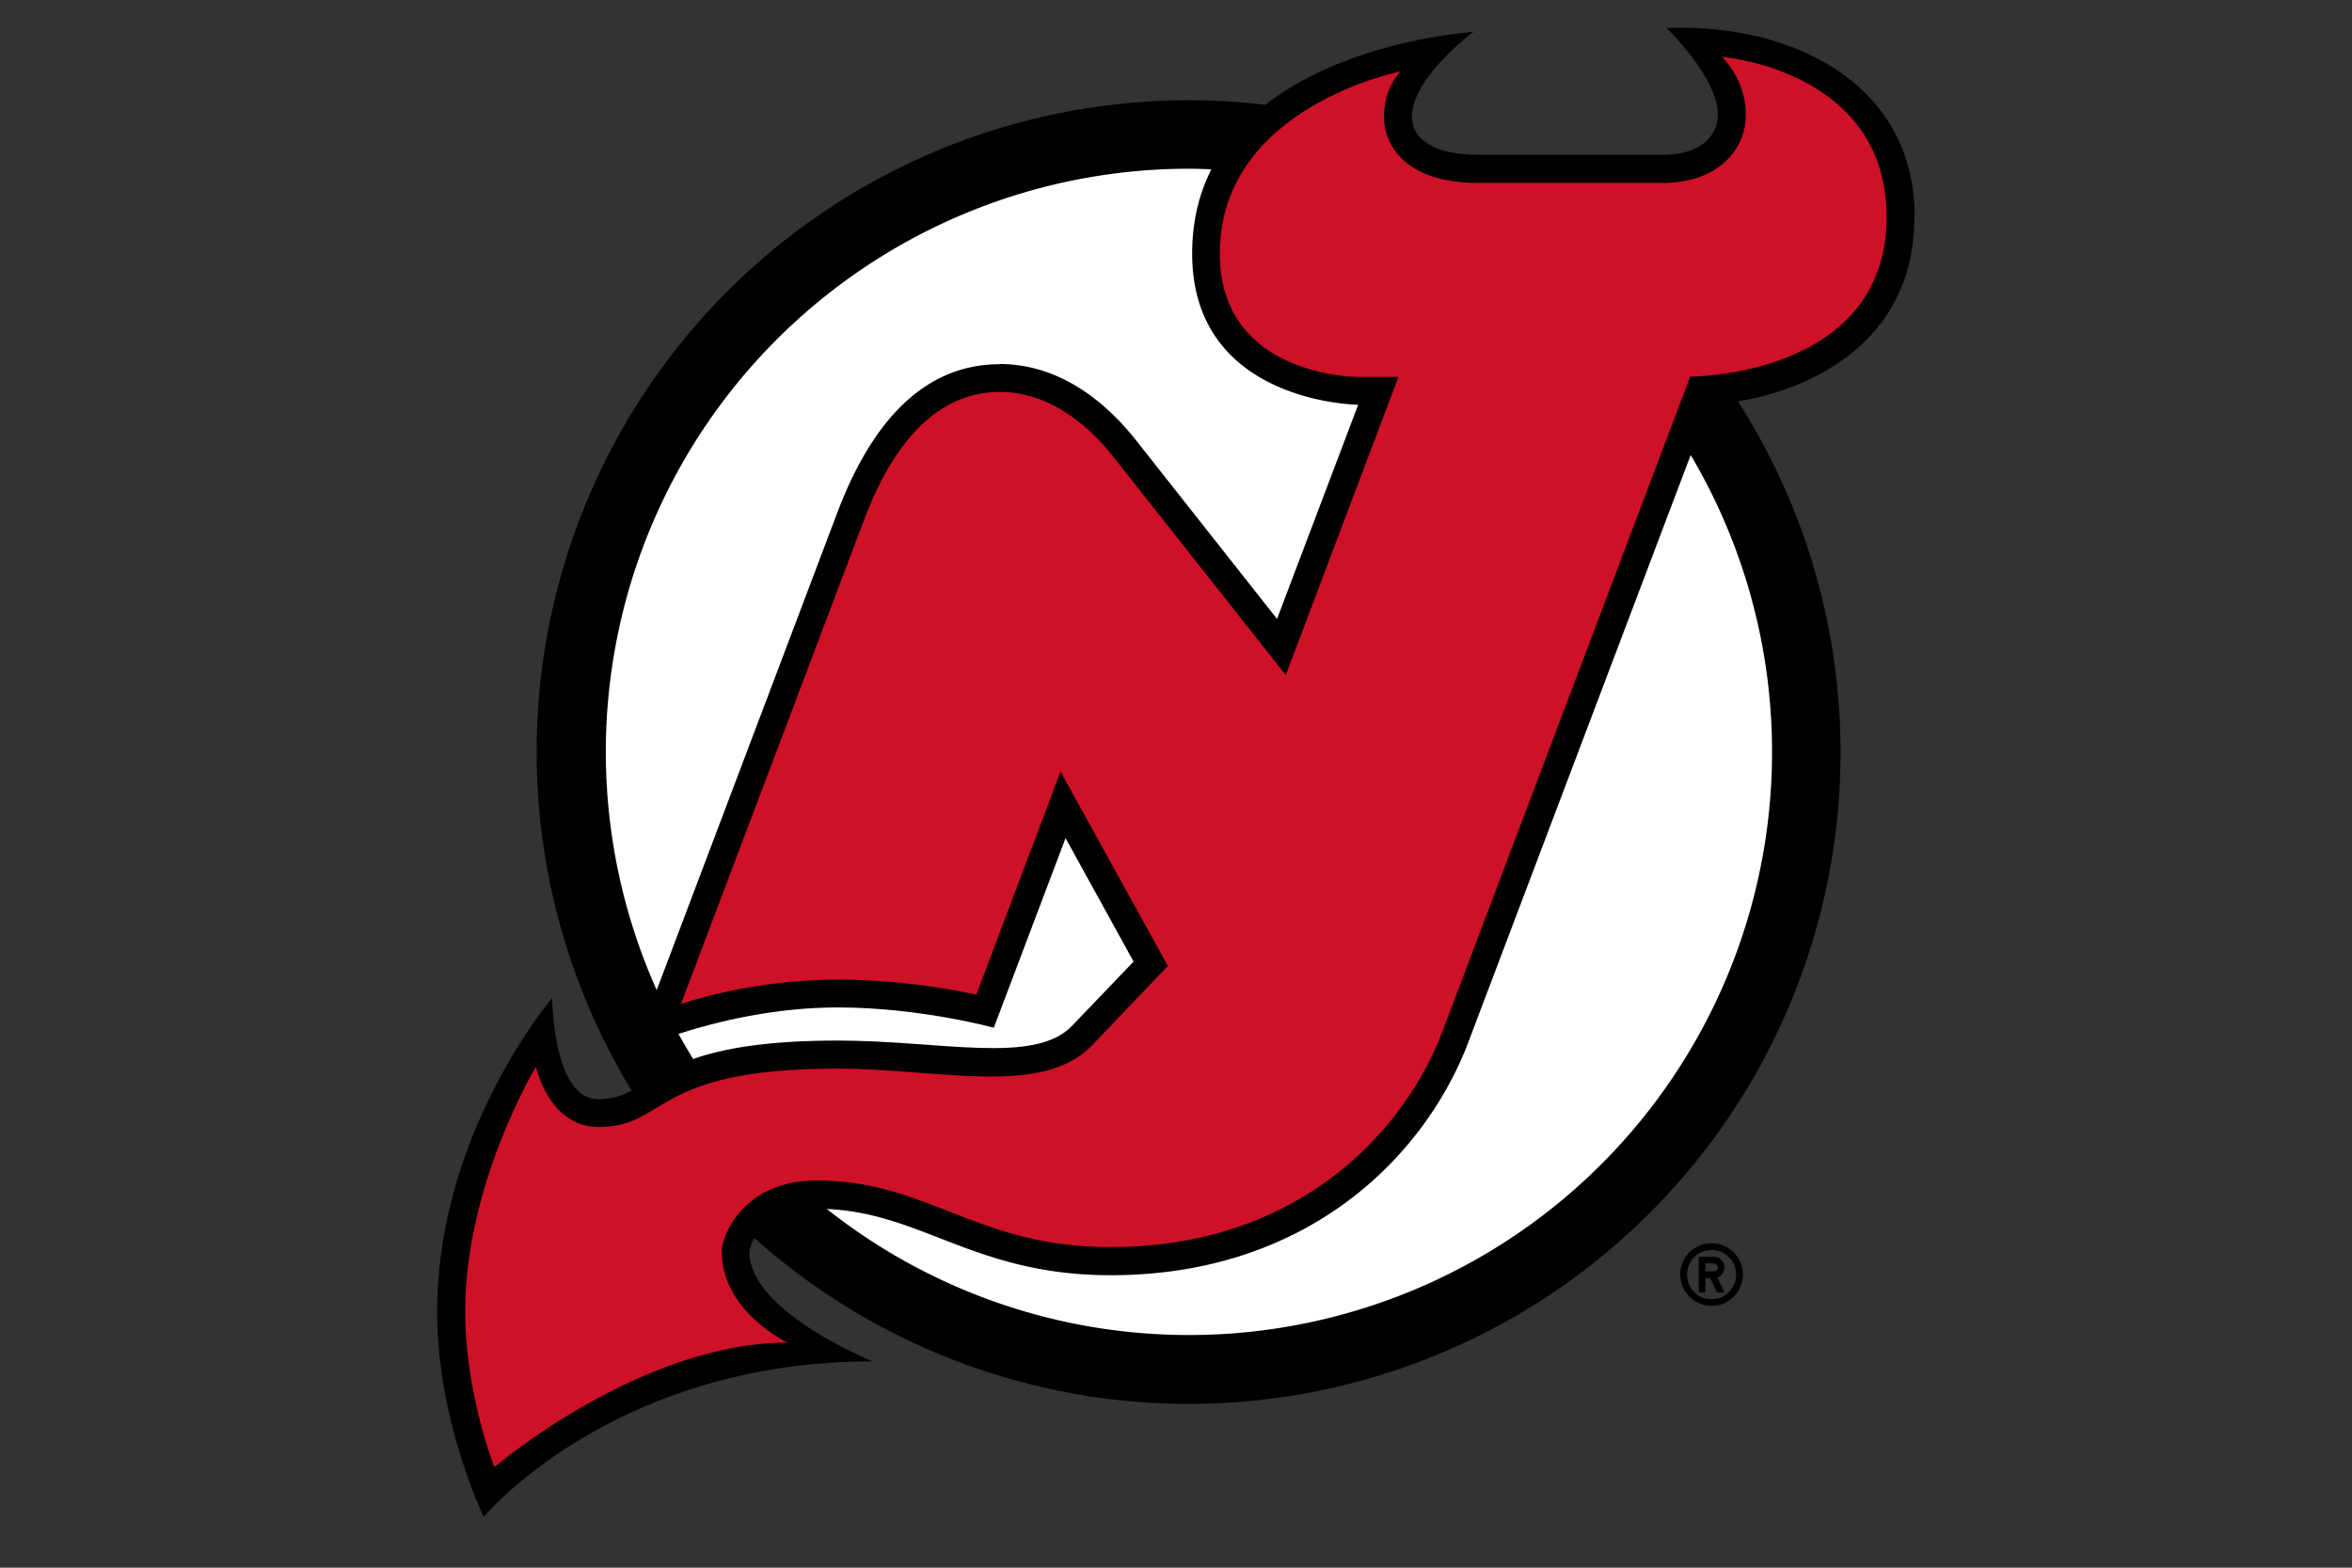<svg xmlns="http://www.w3.org/2000/svg" viewBox="0 0 24 16"><rect x="0" y="0" width="24" height="16" fill="#333333" stroke="none"/><path d="M17.465 12.688a.32.32 0 0 0 0 .64.32.32 0 0 0 0-.64zm0 .572a.25.25 0 0 1-.25-.25c0-.14.11-.252.25-.252s.25.11.25.25a.25.25 0 0 1-.25.252z"/><path d="M17.596 12.935a.108.108 0 0 0-.108-.108h-.154v.364h.068v-.146h.05l.068.147h.076l-.072-.153a.112.112 0 0 0 .072-.102zm-.11.04h-.085v-.08h.087a.04.04 0 0 1 .04.04.04.04 0 0 1-.04.04zm2.051-10.76c0-1.375-1.262-1.977-2.532-1.93 0 0 .524.507.524.882 0 .2-.15.413-.567.413h-1.88c-.422 0-.674-.145-.674-.39 0-.398.626-.864.626-.864s-1.27.077-2.123.744a6.65 6.65 0 0 0-6.466 10.06.68.68 0 0 1-.34.088c-.466 0-.47-1.032-.47-1.032s-1.174 1.37-1.174 3.2c0 1.126.476 2.095.476 2.095s1.317-1.587 3.97-1.587c0 0-1.26-.505-1.26-1.115 0 0 .007-.064.05-.145a6.65 6.65 0 0 0 10.037-8.538c.64-.102 1.8-.54 1.8-1.88z"/><path fill="#CE1126" d="M17.57.58s.245.23.245.587-.278.7-.853.7h-1.88c-.73 0-.96-.375-.96-.676 0-.3.17-.462.17-.462s-1.845.36-1.845 1.86c0 1.262 1.41 1.258 1.41 1.258h.413L13.12 6.89l-1.75-2.216C11.262 4.537 10.836 4 10.202 4c-.88 0-1.265.99-1.396 1.335l-1.858 4.913s.688-.25 1.6-.25c.768 0 1.414.154 1.414.154l.86-2.277 1.095 1.984-.774.81c-.51.532-1.572.237-2.596.237-1.91 0-1.727.596-2.44.596-.507 0-.638-.614-.638-.614s-.722 1.192-.722 2.495c0 .846.298 1.59.298 1.59s1.488-1.27 2.99-1.27c0 0-.67-.32-.67-.928 0-.173.228-.727.967-.727 1.143 0 1.62.68 3 .68 1.934 0 3.007-1.198 3.385-2.196l2.53-6.688s2.004.004 2.004-1.63C19.252.713 17.57.58 17.57.58z"/><g fill="#FFF"><path d="M10.202 3.715c.354 0 .882.136 1.393.782l1.436 1.82.828-2.186s-1.694-.014-1.694-1.543c0-.333.073-.618.196-.86-.076-.003-.152-.006-.23-.006a5.952 5.952 0 0 0-5.43 8.383l1.842-4.87c.38-1.007.938-1.518 1.66-1.518zm4.782 6.92c-.436 1.15-1.623 2.38-3.65 2.38-1.38 0-1.917-.633-2.897-.676a5.95 5.95 0 0 0 8.815-7.695l-2.268 5.99z"/><path d="m10.937 10.472.63-.658-.694-1.26-.732 1.935s-.755-.207-1.592-.207c-.65 0-1.24.146-1.626.27.048.087.098.172.15.256.3-.105.744-.188 1.476-.188 1.053 0 2.006.25 2.39-.15z"/></g></svg>